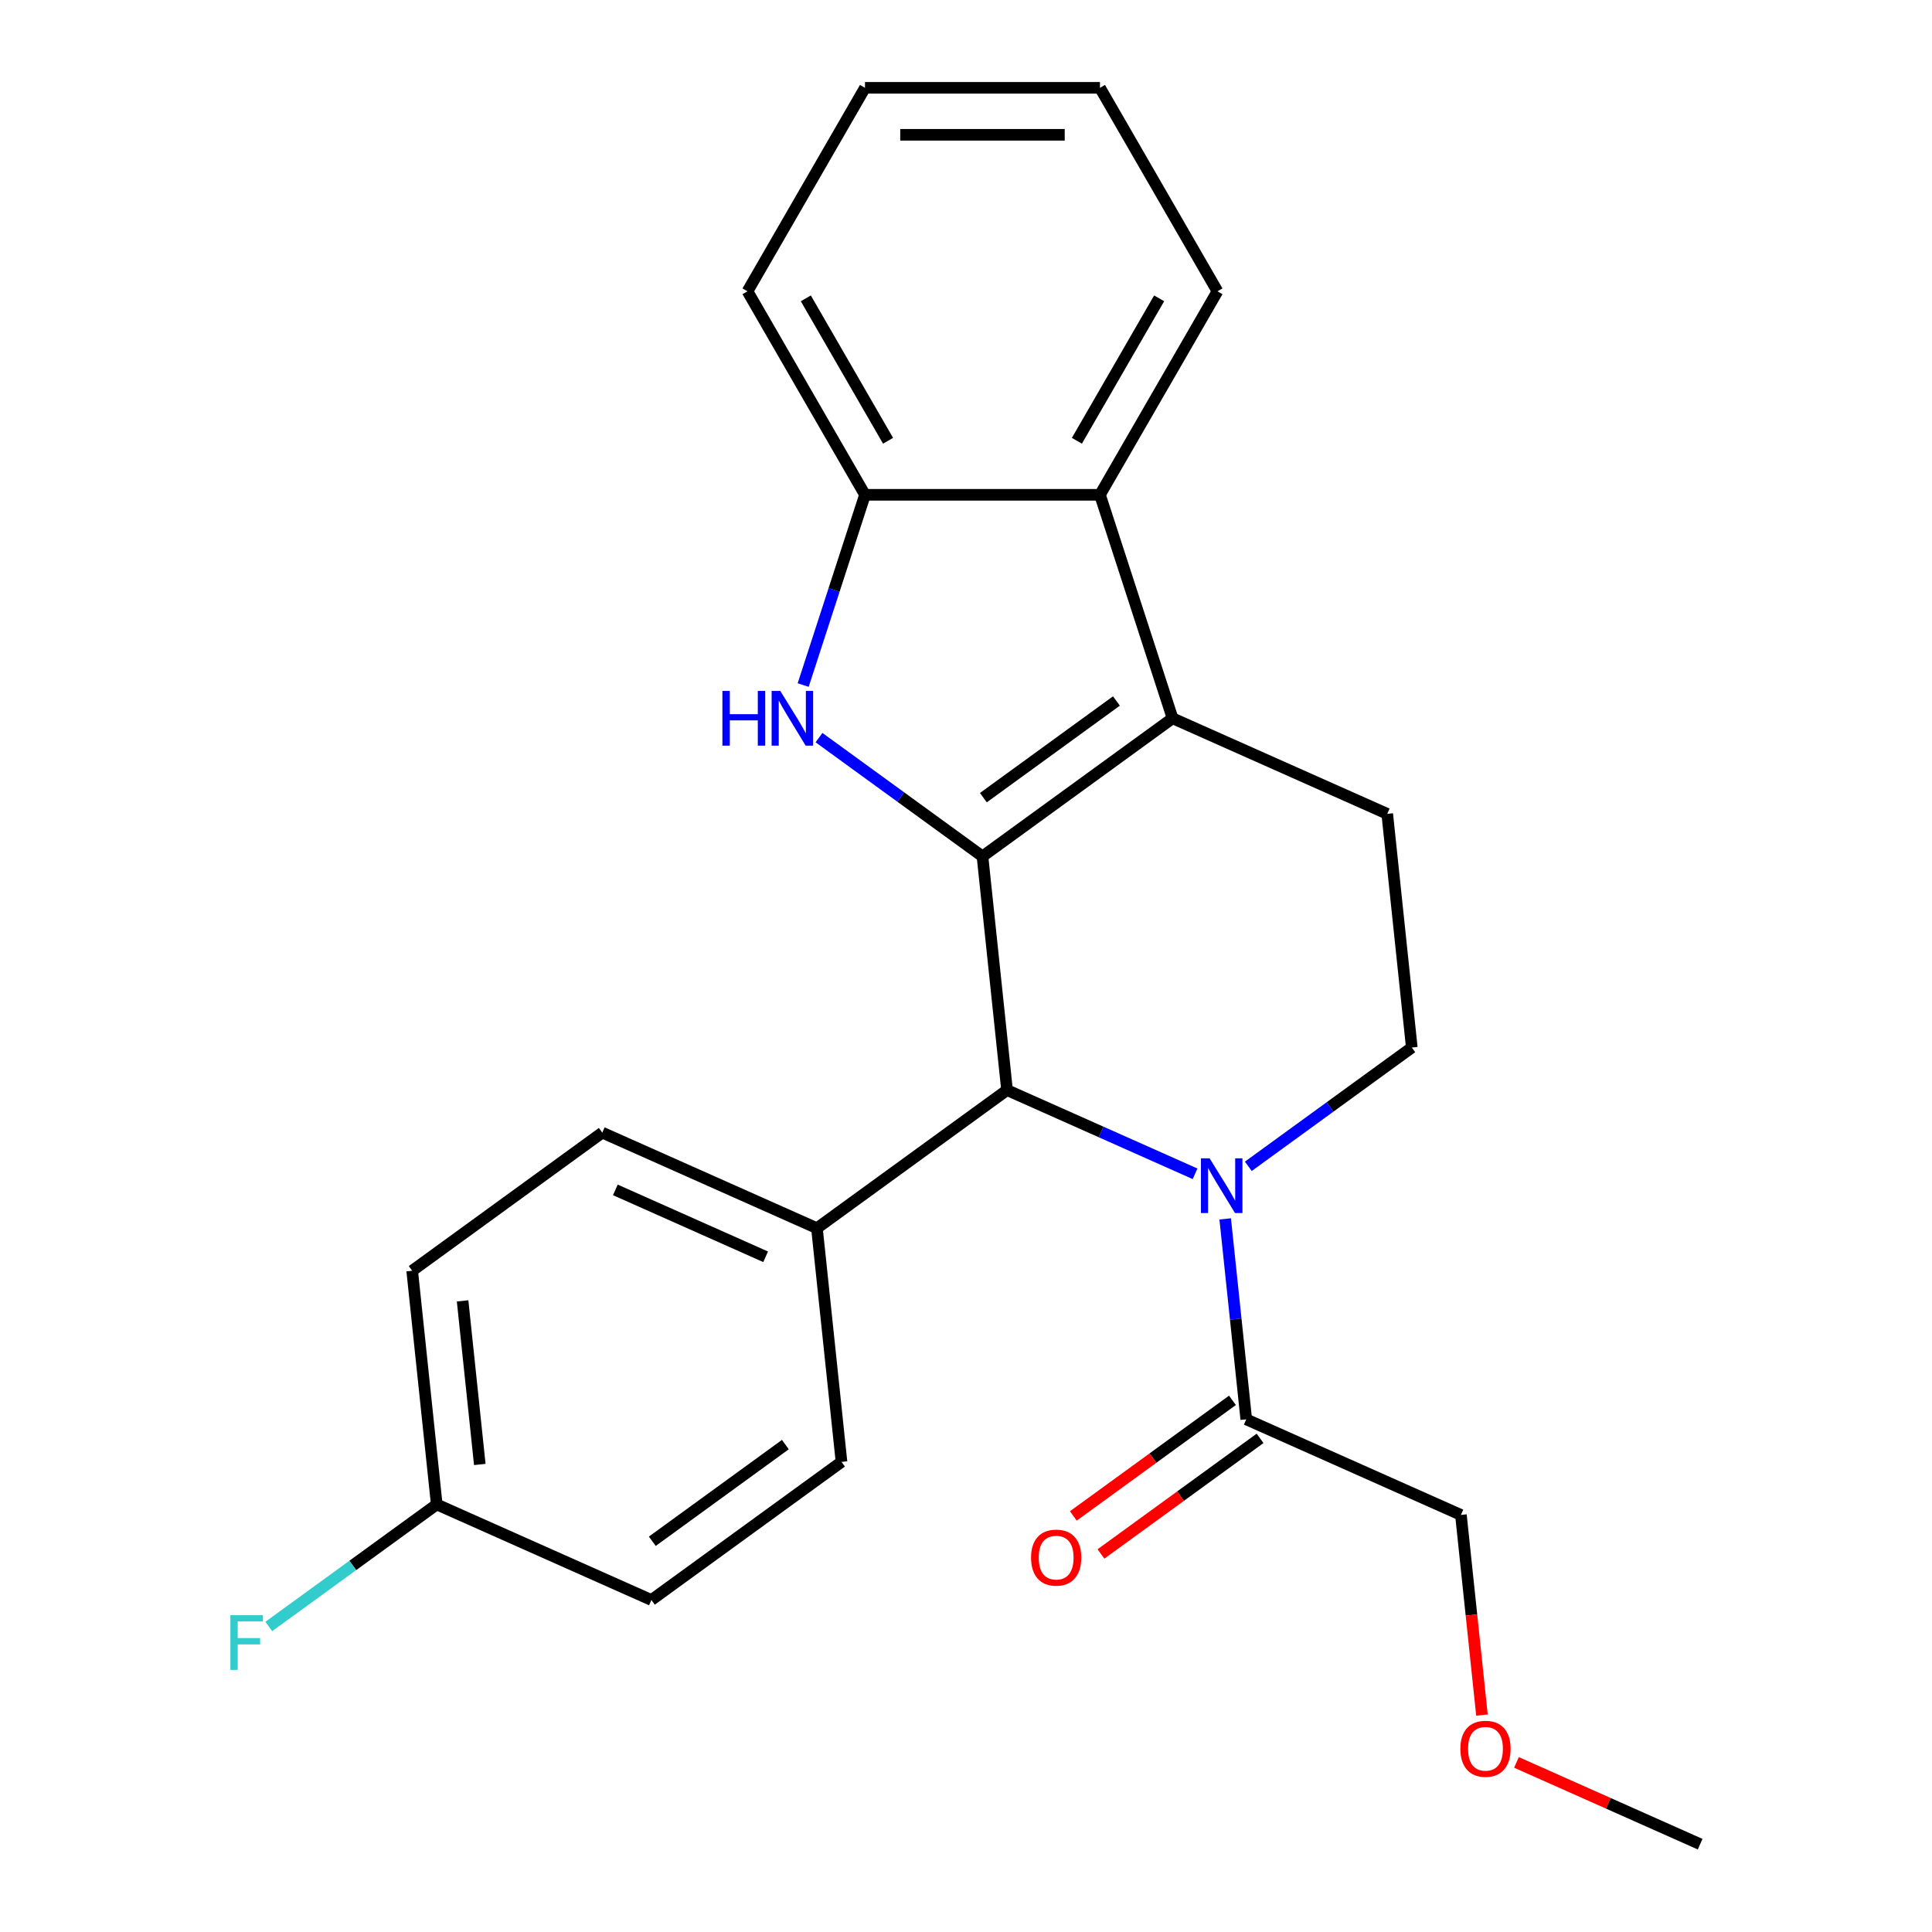 <?xml version='1.0' encoding='iso-8859-1'?>
<svg version='1.1' baseProfile='full'
              xmlns='http://www.w3.org/2000/svg'
                      xmlns:rdkit='http://www.rdkit.org/xml'
                      xmlns:xlink='http://www.w3.org/1999/xlink'
                  xml:space='preserve'
width='1000px' height='1000px' viewBox='0 0 1000 1000'>
<!-- END OF HEADER -->
<rect style='opacity:1.0;fill:#FFFFFF;stroke:none' width='1000' height='1000' x='0' y='0'> </rect>
<path class='bond-0' d='M 508.529,443.27 L 606.924,371.782' style='fill:none;fill-rule:evenodd;stroke:#000000;stroke-width:6px;stroke-linecap:butt;stroke-linejoin:miter;stroke-opacity:1' />
<path class='bond-0' d='M 508.991,412.868 L 577.867,362.826' style='fill:none;fill-rule:evenodd;stroke:#000000;stroke-width:6px;stroke-linecap:butt;stroke-linejoin:miter;stroke-opacity:1' />
<path class='bond-1' d='M 508.529,443.27 L 466.222,412.532' style='fill:none;fill-rule:evenodd;stroke:#000000;stroke-width:6px;stroke-linecap:butt;stroke-linejoin:miter;stroke-opacity:1' />
<path class='bond-1' d='M 466.222,412.532 L 423.915,381.794' style='fill:none;fill-rule:evenodd;stroke:#0000FF;stroke-width:6px;stroke-linecap:butt;stroke-linejoin:miter;stroke-opacity:1' />
<path class='bond-3' d='M 508.529,443.27 L 521.242,564.227' style='fill:none;fill-rule:evenodd;stroke:#000000;stroke-width:6px;stroke-linecap:butt;stroke-linejoin:miter;stroke-opacity:1' />
<path class='bond-4' d='M 606.924,371.782 L 569.341,256.112' style='fill:none;fill-rule:evenodd;stroke:#000000;stroke-width:6px;stroke-linecap:butt;stroke-linejoin:miter;stroke-opacity:1' />
<path class='bond-8' d='M 606.924,371.782 L 718.032,421.25' style='fill:none;fill-rule:evenodd;stroke:#000000;stroke-width:6px;stroke-linecap:butt;stroke-linejoin:miter;stroke-opacity:1' />
<path class='bond-5' d='M 415.723,354.581 L 431.72,305.346' style='fill:none;fill-rule:evenodd;stroke:#0000FF;stroke-width:6px;stroke-linecap:butt;stroke-linejoin:miter;stroke-opacity:1' />
<path class='bond-5' d='M 431.72,305.346 L 447.718,256.112' style='fill:none;fill-rule:evenodd;stroke:#000000;stroke-width:6px;stroke-linecap:butt;stroke-linejoin:miter;stroke-opacity:1' />
<path class='bond-2' d='M 618.57,607.56 L 569.906,585.893' style='fill:none;fill-rule:evenodd;stroke:#0000FF;stroke-width:6px;stroke-linecap:butt;stroke-linejoin:miter;stroke-opacity:1' />
<path class='bond-2' d='M 569.906,585.893 L 521.242,564.227' style='fill:none;fill-rule:evenodd;stroke:#000000;stroke-width:6px;stroke-linecap:butt;stroke-linejoin:miter;stroke-opacity:1' />
<path class='bond-6' d='M 634.158,630.896 L 639.611,682.774' style='fill:none;fill-rule:evenodd;stroke:#0000FF;stroke-width:6px;stroke-linecap:butt;stroke-linejoin:miter;stroke-opacity:1' />
<path class='bond-6' d='M 639.611,682.774 L 645.063,734.652' style='fill:none;fill-rule:evenodd;stroke:#000000;stroke-width:6px;stroke-linecap:butt;stroke-linejoin:miter;stroke-opacity:1' />
<path class='bond-7' d='M 646.131,603.683 L 688.438,572.945' style='fill:none;fill-rule:evenodd;stroke:#0000FF;stroke-width:6px;stroke-linecap:butt;stroke-linejoin:miter;stroke-opacity:1' />
<path class='bond-7' d='M 688.438,572.945 L 730.745,542.207' style='fill:none;fill-rule:evenodd;stroke:#000000;stroke-width:6px;stroke-linecap:butt;stroke-linejoin:miter;stroke-opacity:1' />
<path class='bond-9' d='M 521.242,564.227 L 422.847,635.715' style='fill:none;fill-rule:evenodd;stroke:#000000;stroke-width:6px;stroke-linecap:butt;stroke-linejoin:miter;stroke-opacity:1' />
<path class='bond-18' d='M 569.341,256.112 L 630.152,150.783' style='fill:none;fill-rule:evenodd;stroke:#000000;stroke-width:6px;stroke-linecap:butt;stroke-linejoin:miter;stroke-opacity:1' />
<path class='bond-18' d='M 557.397,228.15 L 599.965,154.42' style='fill:none;fill-rule:evenodd;stroke:#000000;stroke-width:6px;stroke-linecap:butt;stroke-linejoin:miter;stroke-opacity:1' />
<path class='bond-24' d='M 569.341,256.112 L 447.718,256.112' style='fill:none;fill-rule:evenodd;stroke:#000000;stroke-width:6px;stroke-linecap:butt;stroke-linejoin:miter;stroke-opacity:1' />
<path class='bond-19' d='M 447.718,256.112 L 386.906,150.783' style='fill:none;fill-rule:evenodd;stroke:#000000;stroke-width:6px;stroke-linecap:butt;stroke-linejoin:miter;stroke-opacity:1' />
<path class='bond-19' d='M 459.662,228.15 L 417.094,154.42' style='fill:none;fill-rule:evenodd;stroke:#000000;stroke-width:6px;stroke-linecap:butt;stroke-linejoin:miter;stroke-opacity:1' />
<path class='bond-10' d='M 637.914,724.812 L 596.737,754.729' style='fill:none;fill-rule:evenodd;stroke:#000000;stroke-width:6px;stroke-linecap:butt;stroke-linejoin:miter;stroke-opacity:1' />
<path class='bond-10' d='M 596.737,754.729 L 555.56,784.646' style='fill:none;fill-rule:evenodd;stroke:#FF0000;stroke-width:6px;stroke-linecap:butt;stroke-linejoin:miter;stroke-opacity:1' />
<path class='bond-10' d='M 652.212,744.491 L 611.035,774.408' style='fill:none;fill-rule:evenodd;stroke:#000000;stroke-width:6px;stroke-linecap:butt;stroke-linejoin:miter;stroke-opacity:1' />
<path class='bond-10' d='M 611.035,774.408 L 569.858,804.325' style='fill:none;fill-rule:evenodd;stroke:#FF0000;stroke-width:6px;stroke-linecap:butt;stroke-linejoin:miter;stroke-opacity:1' />
<path class='bond-17' d='M 645.063,734.652 L 756.171,784.12' style='fill:none;fill-rule:evenodd;stroke:#000000;stroke-width:6px;stroke-linecap:butt;stroke-linejoin:miter;stroke-opacity:1' />
<path class='bond-25' d='M 730.745,542.207 L 718.032,421.25' style='fill:none;fill-rule:evenodd;stroke:#000000;stroke-width:6px;stroke-linecap:butt;stroke-linejoin:miter;stroke-opacity:1' />
<path class='bond-11' d='M 422.847,635.715 L 311.739,586.246' style='fill:none;fill-rule:evenodd;stroke:#000000;stroke-width:6px;stroke-linecap:butt;stroke-linejoin:miter;stroke-opacity:1' />
<path class='bond-11' d='M 396.287,650.516 L 318.512,615.888' style='fill:none;fill-rule:evenodd;stroke:#000000;stroke-width:6px;stroke-linecap:butt;stroke-linejoin:miter;stroke-opacity:1' />
<path class='bond-12' d='M 422.847,635.715 L 435.56,756.671' style='fill:none;fill-rule:evenodd;stroke:#000000;stroke-width:6px;stroke-linecap:butt;stroke-linejoin:miter;stroke-opacity:1' />
<path class='bond-15' d='M 311.739,586.246 L 213.344,657.734' style='fill:none;fill-rule:evenodd;stroke:#000000;stroke-width:6px;stroke-linecap:butt;stroke-linejoin:miter;stroke-opacity:1' />
<path class='bond-14' d='M 435.56,756.671 L 337.165,828.16' style='fill:none;fill-rule:evenodd;stroke:#000000;stroke-width:6px;stroke-linecap:butt;stroke-linejoin:miter;stroke-opacity:1' />
<path class='bond-14' d='M 406.503,747.716 L 337.627,797.757' style='fill:none;fill-rule:evenodd;stroke:#000000;stroke-width:6px;stroke-linecap:butt;stroke-linejoin:miter;stroke-opacity:1' />
<path class='bond-13' d='M 226.057,778.691 L 337.165,828.16' style='fill:none;fill-rule:evenodd;stroke:#000000;stroke-width:6px;stroke-linecap:butt;stroke-linejoin:miter;stroke-opacity:1' />
<path class='bond-16' d='M 226.057,778.691 L 182.59,810.272' style='fill:none;fill-rule:evenodd;stroke:#000000;stroke-width:6px;stroke-linecap:butt;stroke-linejoin:miter;stroke-opacity:1' />
<path class='bond-16' d='M 182.59,810.272 L 139.123,841.853' style='fill:none;fill-rule:evenodd;stroke:#33CCCC;stroke-width:6px;stroke-linecap:butt;stroke-linejoin:miter;stroke-opacity:1' />
<path class='bond-26' d='M 226.057,778.691 L 213.344,657.734' style='fill:none;fill-rule:evenodd;stroke:#000000;stroke-width:6px;stroke-linecap:butt;stroke-linejoin:miter;stroke-opacity:1' />
<path class='bond-26' d='M 248.341,758.005 L 239.442,673.335' style='fill:none;fill-rule:evenodd;stroke:#000000;stroke-width:6px;stroke-linecap:butt;stroke-linejoin:miter;stroke-opacity:1' />
<path class='bond-20' d='M 756.171,784.12 L 761.615,835.918' style='fill:none;fill-rule:evenodd;stroke:#000000;stroke-width:6px;stroke-linecap:butt;stroke-linejoin:miter;stroke-opacity:1' />
<path class='bond-20' d='M 761.615,835.918 L 767.06,887.716' style='fill:none;fill-rule:evenodd;stroke:#FF0000;stroke-width:6px;stroke-linecap:butt;stroke-linejoin:miter;stroke-opacity:1' />
<path class='bond-22' d='M 630.152,150.783 L 569.341,45.455' style='fill:none;fill-rule:evenodd;stroke:#000000;stroke-width:6px;stroke-linecap:butt;stroke-linejoin:miter;stroke-opacity:1' />
<path class='bond-23' d='M 386.906,150.783 L 447.718,45.455' style='fill:none;fill-rule:evenodd;stroke:#000000;stroke-width:6px;stroke-linecap:butt;stroke-linejoin:miter;stroke-opacity:1' />
<path class='bond-21' d='M 784.925,912.219 L 832.459,933.382' style='fill:none;fill-rule:evenodd;stroke:#FF0000;stroke-width:6px;stroke-linecap:butt;stroke-linejoin:miter;stroke-opacity:1' />
<path class='bond-21' d='M 832.459,933.382 L 879.992,954.545' style='fill:none;fill-rule:evenodd;stroke:#000000;stroke-width:6px;stroke-linecap:butt;stroke-linejoin:miter;stroke-opacity:1' />
<path class='bond-27' d='M 569.341,45.455 L 447.718,45.455' style='fill:none;fill-rule:evenodd;stroke:#000000;stroke-width:6px;stroke-linecap:butt;stroke-linejoin:miter;stroke-opacity:1' />
<path class='bond-27' d='M 551.097,69.779 L 465.961,69.779' style='fill:none;fill-rule:evenodd;stroke:#000000;stroke-width:6px;stroke-linecap:butt;stroke-linejoin:miter;stroke-opacity:1' />
<path  class='atom-2' d='M 373.914 357.622
L 377.754 357.622
L 377.754 369.662
L 392.234 369.662
L 392.234 357.622
L 396.074 357.622
L 396.074 385.942
L 392.234 385.942
L 392.234 372.862
L 377.754 372.862
L 377.754 385.942
L 373.914 385.942
L 373.914 357.622
' fill='#0000FF'/>
<path  class='atom-2' d='M 403.874 357.622
L 413.154 372.622
Q 414.074 374.102, 415.554 376.782
Q 417.034 379.462, 417.114 379.622
L 417.114 357.622
L 420.874 357.622
L 420.874 385.942
L 416.994 385.942
L 407.034 369.542
Q 405.874 367.622, 404.634 365.422
Q 403.434 363.222, 403.074 362.542
L 403.074 385.942
L 399.394 385.942
L 399.394 357.622
L 403.874 357.622
' fill='#0000FF'/>
<path  class='atom-3' d='M 626.09 599.535
L 635.37 614.535
Q 636.29 616.015, 637.77 618.695
Q 639.25 621.375, 639.33 621.535
L 639.33 599.535
L 643.09 599.535
L 643.09 627.855
L 639.21 627.855
L 629.25 611.455
Q 628.09 609.535, 626.85 607.335
Q 625.65 605.135, 625.29 604.455
L 625.29 627.855
L 621.61 627.855
L 621.61 599.535
L 626.09 599.535
' fill='#0000FF'/>
<path  class='atom-11' d='M 533.668 806.22
Q 533.668 799.42, 537.028 795.62
Q 540.388 791.82, 546.668 791.82
Q 552.948 791.82, 556.308 795.62
Q 559.668 799.42, 559.668 806.22
Q 559.668 813.1, 556.268 817.02
Q 552.868 820.9, 546.668 820.9
Q 540.428 820.9, 537.028 817.02
Q 533.668 813.14, 533.668 806.22
M 546.668 817.7
Q 550.988 817.7, 553.308 814.82
Q 555.668 811.9, 555.668 806.22
Q 555.668 800.66, 553.308 797.86
Q 550.988 795.02, 546.668 795.02
Q 542.348 795.02, 539.988 797.82
Q 537.668 800.62, 537.668 806.22
Q 537.668 811.94, 539.988 814.82
Q 542.348 817.7, 546.668 817.7
' fill='#FF0000'/>
<path  class='atom-17' d='M 119.242 836.019
L 136.082 836.019
L 136.082 839.259
L 123.042 839.259
L 123.042 847.859
L 134.642 847.859
L 134.642 851.139
L 123.042 851.139
L 123.042 864.339
L 119.242 864.339
L 119.242 836.019
' fill='#33CCCC'/>
<path  class='atom-21' d='M 755.884 905.157
Q 755.884 898.357, 759.244 894.557
Q 762.604 890.757, 768.884 890.757
Q 775.164 890.757, 778.524 894.557
Q 781.884 898.357, 781.884 905.157
Q 781.884 912.037, 778.484 915.957
Q 775.084 919.837, 768.884 919.837
Q 762.644 919.837, 759.244 915.957
Q 755.884 912.077, 755.884 905.157
M 768.884 916.637
Q 773.204 916.637, 775.524 913.757
Q 777.884 910.837, 777.884 905.157
Q 777.884 899.597, 775.524 896.797
Q 773.204 893.957, 768.884 893.957
Q 764.564 893.957, 762.204 896.757
Q 759.884 899.557, 759.884 905.157
Q 759.884 910.877, 762.204 913.757
Q 764.564 916.637, 768.884 916.637
' fill='#FF0000'/>
</svg>
